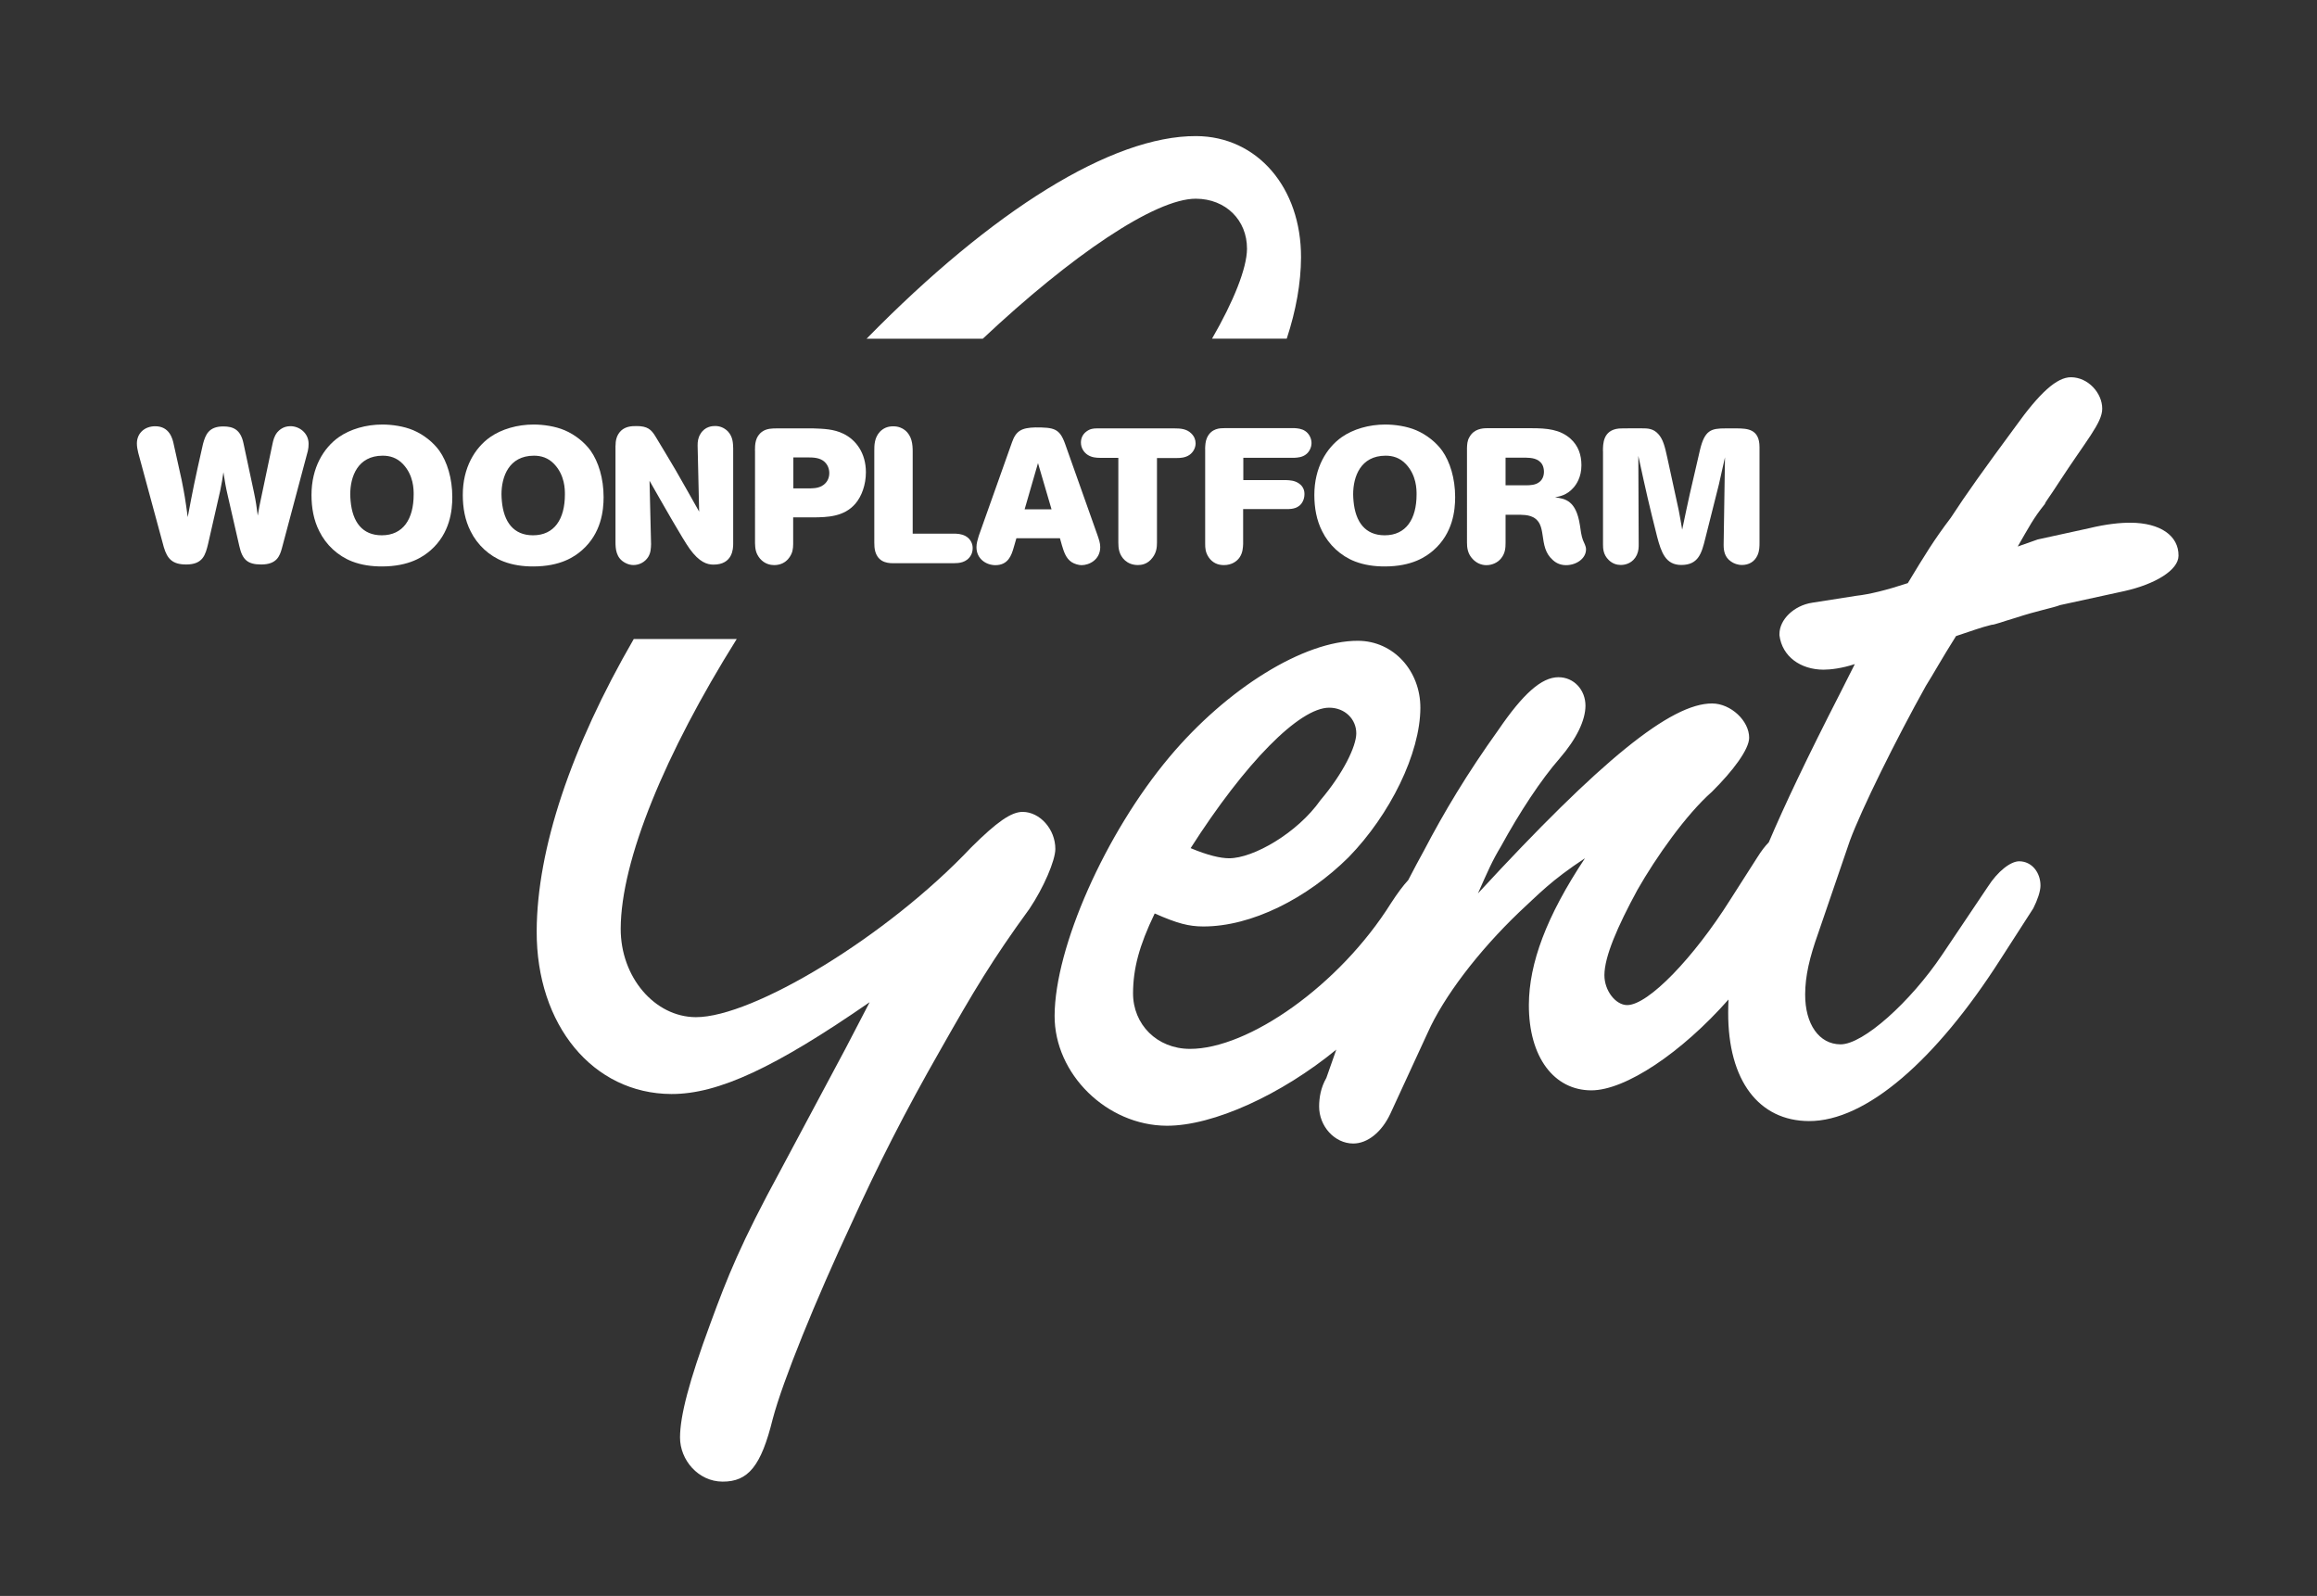 <?xml version="1.0" encoding="utf-8"?>
<!-- Generator: Adobe Illustrator 23.0.0, SVG Export Plug-In . SVG Version: 6.00 Build 0)  -->
<svg version="1.1" id="Laag_1" xmlns="http://www.w3.org/2000/svg" xmlns:xlink="http://www.w3.org/1999/xlink" x="0px" y="0px"
	 viewBox="0 0 377.8 260.22" style="enable-background:new 0 0 377.8 260.22;" xml:space="preserve">
<rect x="0" y="0" width="377.8" height="260.22" fill="#333333" stroke="none"/>
<style type="text/css">
	.st0{fill:#FFFFFF;}
</style>
<g>
	<path class="st0" d="M347.37,85.23c-1.63-0.01-3.95,0.22-6.74,0.9l-8.37,1.83l-3.26,1.15c1.87-3.24,2.57-4.63,4.44-6.95
		c0-0.23,0.93-1.39,2.1-3.24c4.67-7.18,7.24-9.96,7.24-12.28c0.01-2.55-2.3-5.12-5.09-5.13c-2.32-0.01-5.12,2.54-9.09,8.09
		c-5.13,6.95-7.94,10.88-10.51,14.82c-2.8,3.7-4.2,6.02-7.01,10.66c-3.49,1.15-6.28,1.83-8.37,2.06l-7.2,1.13
		c-3.02,0.45-5.35,2.77-5.36,5.09l0,0.23c0.45,3.48,3.46,5.59,7.18,5.6c1.16,0,3.02-0.22,5.11-0.91l-2.34,4.64
		c-5.46,10.66-9.14,18.42-11.69,24.42c-0.62,0.63-1.23,1.43-1.88,2.47l-4.44,6.95c-5.84,9.27-13.3,17.13-16.78,17.12
		c-1.86-0.01-3.71-2.34-3.7-4.89c0.01-3.02,2.12-7.89,5.39-13.91c3.04-5.33,7.94-12.28,12.14-15.98c3.5-3.47,6.06-6.94,6.07-8.8
		c0.01-2.79-3-5.58-6.02-5.6c-6.73-0.03-18.15,9.22-38.2,30.97c1.64-3.71,2.34-5.33,3.74-7.65c3.04-5.56,6.54-10.89,9.58-14.36
		c2.8-3.24,4.2-6.25,4.21-8.58c0.01-2.55-1.84-4.65-4.39-4.66c-2.79-0.01-5.82,2.76-9.78,8.55c-5.14,7.18-8.88,13.44-12.15,19.69
		c-0.81,1.46-1.68,3.1-2.58,4.84c-0.85,0.92-1.76,2.15-2.79,3.73c-8.41,13.44-23.31,23.83-32.83,23.79
		c-5.34-0.02-9.27-3.98-9.25-9.09c0.02-3.95,0.96-7.66,3.53-12.99c3.71,1.64,5.56,2.11,7.89,2.12c7.89,0.03,16.97-4.58,23.73-11.29
		c6.76-6.94,11.67-16.91,11.7-24.34c0.02-6.04-4.37-10.93-10.18-10.95c-8.82-0.03-21.39,7.81-30.72,18.93
		c-10.5,12.5-18.69,31.05-18.74,42.19c-0.04,9.52,8.52,17.91,18.28,17.95c7.6,0.03,18.74-5.1,27.65-12.41l-1.62,4.61
		c-0.93,1.62-1.17,3.25-1.18,4.64c-0.01,3.25,2.53,6.05,5.55,6.06c2.32,0.01,4.65-1.84,6.06-4.85l6.09-13.21
		c2.58-5.8,8.18-13.21,14.94-19.68c3.26-3.01,5.13-5.09,10.71-8.78c-6.31,9.5-9.12,17.15-9.15,23.88
		c-0.03,8.59,4.13,13.95,10.16,13.97c5.57,0.02,14.75-6.15,22.39-14.81c-0.03,0.71-0.05,1.42-0.05,2.12
		c-0.04,11.15,5.04,17.67,13.17,17.7c9.29,0.04,20.7-9.91,31.21-26.35l5.37-8.34c0.7-1.39,1.17-2.78,1.17-3.71
		c0.01-2.09-1.38-3.95-3.47-3.96c-1.39,0-3.49,1.61-5.12,4.16l-7.47,11.12c-5.14,7.64-12.83,14.58-16.54,14.57
		c-3.48-0.01-5.79-3.27-5.77-8.15c0.01-3.02,0.72-6.03,2.13-9.98l5.16-15.07c1.88-5.1,7.49-16.46,12.4-25.26
		c1.17-1.85,2.57-4.4,4.91-8.11c2.79-0.92,3.95-1.38,5.81-1.84c0.46,0,1.63-0.46,3.95-1.15c3.49-1.15,6.04-1.6,7.21-2.06l10.46-2.28
		c5.11-1.14,8.84-3.45,8.85-5.77C355.26,87.35,352.24,85.24,347.37,85.23z M216.75,115.39c2.55,0.01,4.41,1.87,4.4,4.2
		c-0.01,2.09-2.11,6.49-5.85,10.89c-3.74,5.33-10.95,9.48-14.9,9.46c-1.39,0-3.48-0.48-6.26-1.65
		C203.02,124.39,211.87,115.37,216.75,115.39z"/>
	<path class="st0" d="M195,32.4c4.88,0.02,8.35,3.51,8.33,8.16c-0.01,3.15-2.17,8.55-5.7,14.66h12.18
		c1.52-4.62,2.31-9.08,2.33-13.23c0.04-11.38-7.12-19.76-17.11-19.8c-13.69-0.05-33.16,12.04-53.73,33.04h18.95
		C174.66,41.69,188.33,32.38,195,32.4z"/>
	<path class="st0" d="M166.76,132.38c-1.86-0.01-4.19,1.61-8.38,5.77c-13.76,14.58-35.63,27.73-44.92,27.7
		c-6.73-0.03-12.28-6.55-12.25-14.44c0.04-11.12,7.21-28.52,18.92-47.22h-16.79c-10.24,17.7-15.78,34.25-15.83,47.63
		c-0.06,15.33,9.19,26.51,21.96,26.56c7.66,0.03,16.97-4.35,32.33-14.97l-3.98,7.65l-10.52,19.7c-6.55,12.05-8.66,17.38-11.47,25.04
		c-3.52,9.51-4.93,15.08-4.95,18.56c-0.01,3.71,2.99,7.21,6.94,7.22c4.18,0.02,6.28-2.53,8.17-10.19c1.65-6.26,7.04-19.48,12.89-32
		c4.21-9.27,8.66-18.08,14.5-28.28c5.38-9.5,8.41-14.6,14.48-22.93c2.33-3.47,4.21-7.88,4.22-9.74
		C172.09,135.19,169.55,132.39,166.76,132.38z"/>
</g>
<g>
	<path class="st0" d="M22.54,73.83c-0.12-0.5-0.22-1-0.22-1.53c0-1.65,1.25-2.8,2.99-2.8c2.3,0,2.83,1.99,3.02,2.96l1.28,5.76
		c0.5,2.52,0.59,3.08,1,6.1c0.84-4.45,1.09-5.76,2.49-11.93c0.4-1.49,0.93-2.86,3.3-2.86c1.62,0,2.83,0.5,3.3,2.74l1.71,8
		c0.34,1.59,0.41,2.27,0.62,3.8c0.22-1.34,0.31-1.77,0.56-2.93l1.84-8.75c0.12-0.56,0.28-1.28,0.78-1.9c0.28-0.31,0.93-1,2.15-1
		c1.46,0,2.96,1.12,2.96,2.87c0,0.37-0.03,0.78-0.12,1.15l-4.24,15.91c-0.34,1.21-0.81,2.62-3.36,2.62c-2.24,0-3.08-0.78-3.58-3.02
		l-1.87-8.16c-0.37-1.59-0.44-2.12-0.72-3.86c-0.19,1.25-0.22,1.56-0.53,3.05l-1.96,8.6c-0.44,1.81-0.84,3.39-3.58,3.39
		c-2.24,0-3.08-0.93-3.64-2.8L22.54,73.83z"/>
	<path class="st0" d="M55.24,71.28c1.87-1.31,4.45-2.06,7.1-2.06c1.59,0,3.52,0.28,5.05,0.93c1.71,0.72,3.27,1.99,4.24,3.33
		c1.28,1.81,2.12,4.52,2.12,7.57c0,2.18-0.37,5.89-3.52,8.66c-1.21,1.06-3.49,2.65-7.97,2.65c-1.65,0-3.3-0.22-4.83-0.81
		c-2.34-0.9-4.27-2.71-5.36-4.92c-0.93-1.81-1.28-3.86-1.28-5.92C50.79,76.23,52.78,73.02,55.24,71.28z M57.11,80.59
		c0,0.37,0.03,0.75,0.06,1.12c0.31,3.39,1.9,5.57,5.08,5.57c3.49,0,5.2-2.65,5.2-6.66c0-0.81,0-3.11-1.74-4.95
		c-1-1.06-2.18-1.37-3.3-1.37C58.29,74.3,57.11,77.76,57.11,80.59z"/>
	<path class="st0" d="M79.91,71.28c1.87-1.31,4.45-2.06,7.1-2.06c1.59,0,3.52,0.28,5.05,0.93c1.71,0.72,3.27,1.99,4.24,3.33
		c1.28,1.81,2.12,4.52,2.12,7.57c0,2.18-0.37,5.89-3.52,8.66c-1.21,1.06-3.49,2.65-7.97,2.65c-1.65,0-3.3-0.22-4.83-0.81
		c-2.34-0.9-4.27-2.71-5.36-4.92c-0.93-1.81-1.28-3.86-1.28-5.92C75.45,76.23,77.45,73.02,79.91,71.28z M81.77,80.59
		c0,0.37,0.03,0.75,0.06,1.12c0.31,3.39,1.9,5.57,5.08,5.57c3.49,0,5.2-2.65,5.2-6.66c0-0.81,0-3.11-1.74-4.95
		c-1-1.06-2.18-1.37-3.3-1.37C82.96,74.3,81.77,77.76,81.77,80.59z"/>
	<path class="st0" d="M100.37,72.65c0-0.65,0.09-1.65,0.9-2.43c0.75-0.69,1.68-0.75,2.52-0.75c1.78,0,2.4,0.56,3.08,1.68
		c1.12,1.84,2.21,3.67,3.3,5.51c1.31,2.24,2.55,4.52,3.83,6.76l-0.25-10.78c0-0.62,0.06-1.25,0.47-1.9
		c0.72-1.21,1.93-1.28,2.37-1.28c0.75,0,1.46,0.25,2.09,0.87c0.84,0.9,0.84,1.96,0.87,2.74v15.6c0,0.75-0.06,3.39-3.21,3.39
		c-1.03,0-2.3-0.37-3.89-2.58c-1.12-1.56-4.36-7.26-6.54-11.09l0.25,10.34c-0.03,0.69-0.03,1.37-0.47,2.09
		c-0.53,0.84-1.46,1.31-2.4,1.31c-0.44,0-0.93-0.12-1.37-0.37c-1.46-0.78-1.56-2.24-1.56-3.39V72.65z"/>
	<path class="st0" d="M123.1,73.46c0-0.97,0.03-2.27,1.18-3.08c0.75-0.53,1.65-0.53,2.46-0.53h5.89c1.59,0.06,3.3,0.09,4.89,0.87
		c2.06,1,3.67,3.15,3.67,6.29c0,2.02-0.69,3.92-1.71,5.11c-1.87,2.18-4.64,2.21-6.82,2.24h-3.33v4.36c0,0.37-0.03,0.75-0.12,1.12
		c-0.12,0.5-0.81,2.3-2.99,2.3c-0.56,0-1.53-0.16-2.3-1.06c-0.72-0.87-0.78-1.65-0.81-2.49V73.46z M129.36,74.58v5.05h2.4
		c0.72,0,1.5,0,2.21-0.37c0.97-0.53,1.25-1.4,1.25-2.12c0-0.69-0.25-1.37-0.81-1.87c-0.75-0.65-1.74-0.69-2.8-0.69H129.36z"/>
	<path class="st0" d="M148.82,87.01h6.57c0.69,0,1.37,0.03,2.06,0.4c0.93,0.53,1.15,1.4,1.15,1.96c0,0.47-0.12,0.87-0.28,1.15
		c-0.69,1.25-2.02,1.31-2.8,1.31h-9.97c-0.5,0-1.15-0.06-1.74-0.4c-1.21-0.75-1.25-2.12-1.25-2.99V73.49c0-0.87,0-2.12,0.93-3.11
		c0.5-0.5,1.15-0.87,2.15-0.87c0.9,0,1.5,0.31,1.9,0.62c1.18,0.93,1.28,2.37,1.28,3.49V87.01z"/>
	<path class="st0" d="M165.01,72.12c0.65-1.87,1.56-2.37,3.8-2.43c3.05,0,3.96,0.16,4.86,2.68l5.29,14.92
		c0.22,0.65,0.44,1.25,0.44,1.9c0,2.09-1.81,2.96-3.05,2.96c-0.44,0-1.15-0.19-1.62-0.5c-0.93-0.62-1.25-1.68-1.56-2.68l-0.34-1.21
		h-7.1l-0.47,1.62c-0.34,1.15-0.87,2.77-2.96,2.77c-1.43,0-3.08-0.97-3.08-2.93c0-0.65,0.19-1.21,0.37-1.84L165.01,72.12z
		 M169.25,75.51l-2.18,7.54h4.39L169.25,75.51z"/>
	<path class="st0" d="M191.49,69.85c0.96,0,1.99,0.06,2.74,0.81c0.5,0.47,0.72,1.06,0.72,1.62c0,0.78-0.41,1.46-0.97,1.87
		c-0.69,0.5-1.56,0.53-2.06,0.53h-3.27v13.77c0,0.81-0.09,1.62-0.69,2.43c-0.84,1.18-1.93,1.25-2.43,1.25
		c-0.9,0-1.59-0.31-2.09-0.75c-1-0.9-1.09-2.02-1.09-2.93v-13.8h-2.99c-0.62,0-1.34-0.06-1.99-0.47c-0.62-0.4-1.12-1.12-1.12-2.02
		c0-0.62,0.22-1.31,0.9-1.81c0.59-0.44,1.15-0.5,1.68-0.5H191.49z"/>
	<path class="st0" d="M196.5,73.18c0.03-0.56,0.03-1.18,0.31-1.81c0.72-1.56,2.15-1.56,2.87-1.56h11.43
		c0.47,0.03,1.15,0.09,1.71,0.47c0.62,0.41,1.03,1.18,1.03,1.96c0,0.72-0.37,1.46-0.93,1.87c-0.59,0.44-1.28,0.5-1.81,0.53h-8.38
		v3.64h6.98c0.62,0.03,1.34,0.06,2.02,0.5c0.93,0.59,0.97,1.46,0.97,1.77c0,0.5-0.12,0.87-0.25,1.15c-0.59,1.25-1.84,1.28-2.4,1.31
		h-7.35v5.7c-0.03,0.59-0.06,1.4-0.56,2.15c-0.41,0.62-1.25,1.28-2.58,1.28c-1.03,0-1.87-0.4-2.46-1.25
		c-0.56-0.81-0.59-1.56-0.59-2.21V73.18z"/>
	<path class="st0" d="M218.77,71.28c1.87-1.31,4.45-2.06,7.1-2.06c1.59,0,3.52,0.28,5.04,0.93c1.71,0.72,3.27,1.99,4.24,3.33
		c1.28,1.81,2.12,4.52,2.12,7.57c0,2.18-0.37,5.89-3.52,8.66c-1.21,1.06-3.49,2.65-7.97,2.65c-1.65,0-3.3-0.22-4.83-0.81
		c-2.34-0.9-4.27-2.71-5.36-4.92c-0.93-1.81-1.28-3.86-1.28-5.92C214.31,76.23,216.31,73.02,218.77,71.28z M220.64,80.59
		c0,0.37,0.03,0.75,0.06,1.12c0.31,3.39,1.9,5.57,5.08,5.57c3.49,0,5.2-2.65,5.2-6.66c0-0.81,0-3.11-1.74-4.95
		c-1-1.06-2.18-1.37-3.3-1.37C221.82,74.3,220.64,77.76,220.64,80.59z"/>
	<path class="st0" d="M239.2,73.02c0.03-0.56,0.03-1.15,0.41-1.77c0.72-1.31,2.09-1.43,2.83-1.43h7.26c2.55,0,4.67,0.19,6.38,1.71
		c1.28,1.15,1.78,2.65,1.78,4.33c0,1.96-0.84,3.15-1.31,3.67c-1.06,1.21-2.21,1.4-2.99,1.56c1.68,0.22,3.43,0.53,4.05,4.52
		c0.09,0.69,0.25,1.84,0.5,2.46c0.19,0.47,0.5,0.97,0.5,1.5c0,1.49-1.56,2.58-3.27,2.58c-1.18,0-1.87-0.59-2.15-0.84
		c-1.25-1.12-1.43-2.43-1.68-4.17c-0.09-0.59-0.19-1.15-0.44-1.68c-0.72-1.46-2.21-1.5-3.21-1.53h-2.37v4.61
		c0,0.78-0.06,1.68-0.72,2.49c-0.56,0.72-1.5,1.12-2.4,1.12c-0.87,0-1.65-0.37-2.24-1c-0.84-0.87-0.93-1.9-0.93-2.68V73.02z
		 M245.49,74.61v4.52h3.24c0.75,0,1.68-0.03,2.3-0.56c0.37-0.28,0.72-0.84,0.72-1.65c0-0.4-0.09-0.84-0.28-1.18
		c-0.62-1.03-1.78-1.09-2.71-1.12H245.49z"/>
	<path class="st0" d="M261.37,73.58c0-1.21,0-3.46,2.62-3.71c0.31-0.03,0.62-0.03,3.67-0.03c0.96,0,1.93,0,2.77,0.97
		c0.72,0.81,1.03,1.93,1.43,3.8l1.87,8.6c0.31,1.62,0.31,1.71,0.56,3.15c1.03-4.92,1.31-6.23,2.9-12.99
		c0.78-3.27,1.84-3.52,4.17-3.52h1.93c1.56,0.03,3.61,0.06,3.61,3.05v15.51c0,0.72,0,1.4-0.34,2.15c-0.47,1.03-1.4,1.56-2.52,1.56
		c-0.72,0-1.34-0.25-1.78-0.56c-1.06-0.72-1.21-1.78-1.21-2.74l0.22-14.26l-1,4.45l-2.21,8.78c-0.59,2.37-1.09,4.33-3.92,4.33
		c-2.58,0-3.27-2.12-3.92-4.55c-1.4-5.57-1.74-7.07-3.08-13.24l0.06,14.36c0,0.56,0,1.12-0.31,1.81c-0.62,1.28-1.78,1.62-2.62,1.62
		c-0.65,0-1.37-0.22-1.96-0.81c-0.9-0.87-0.93-1.87-0.93-2.58V73.58z"/>
</g>
</svg>
